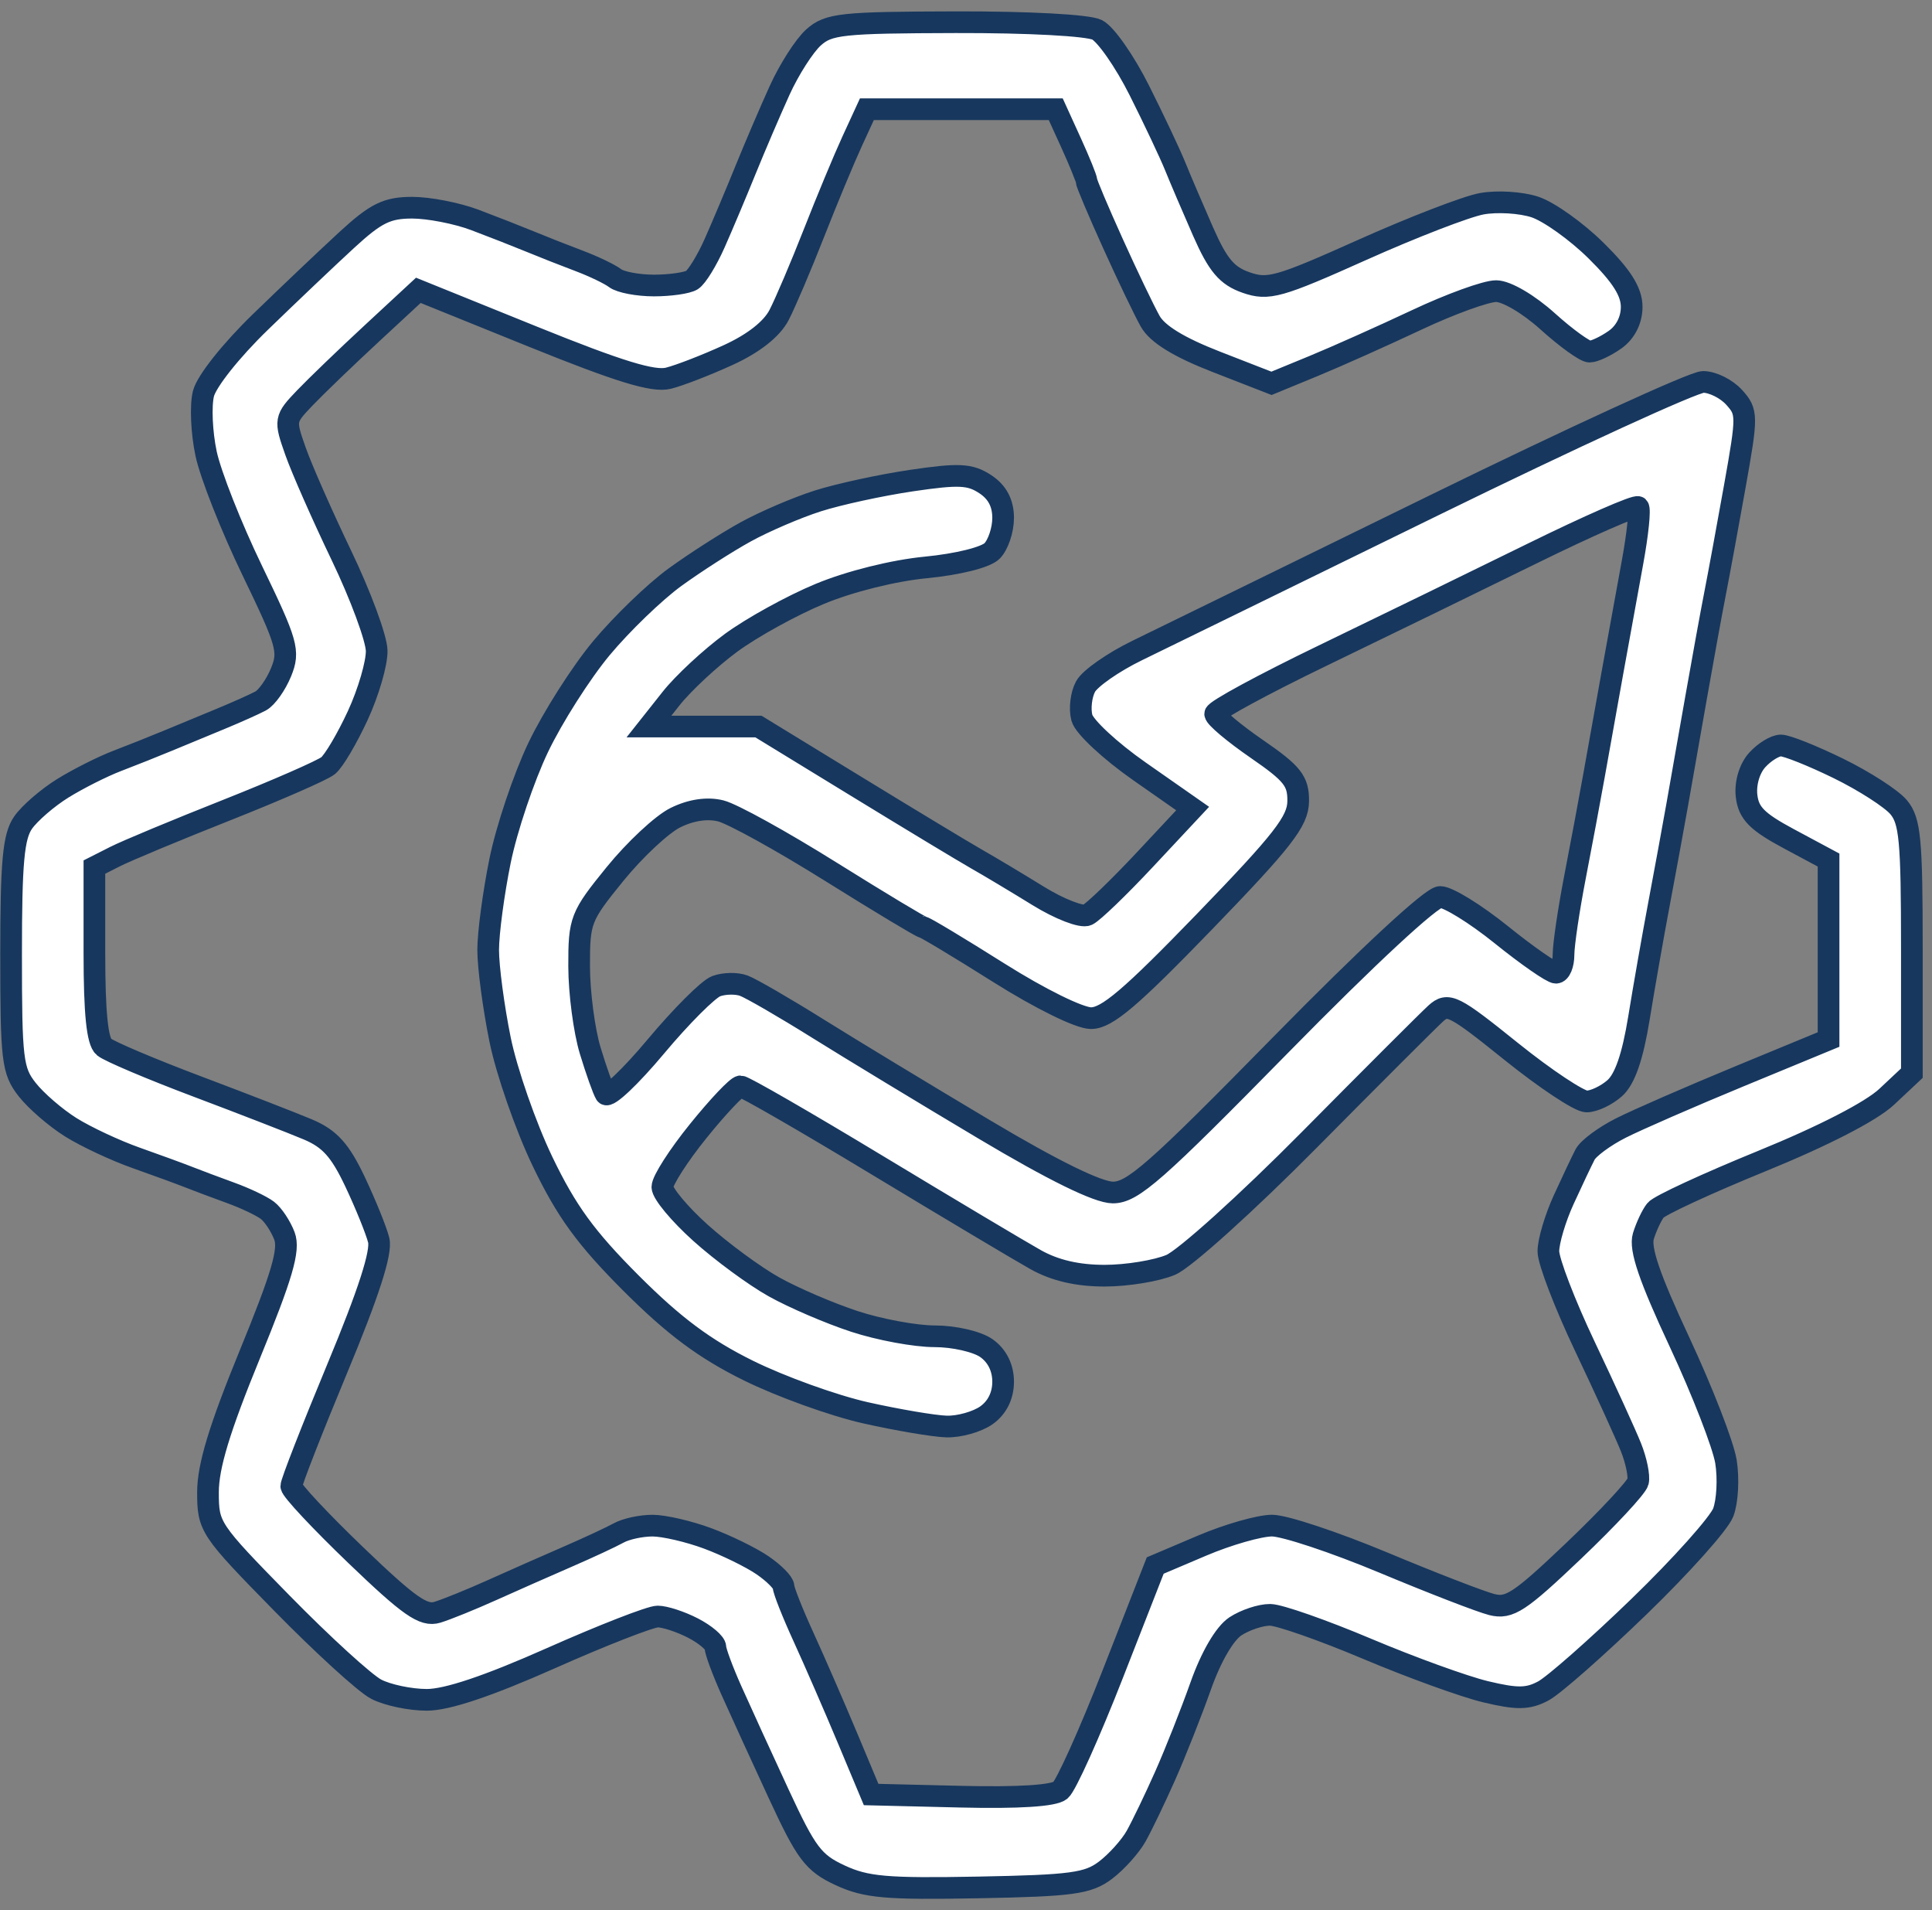 <svg xmlns="http://www.w3.org/2000/svg" width="87" height="86" viewBox="0 0 87 86" fill="none"><rect x="0" y="0" width="87" height="86" fill="#808080" stroke="none"/><path d="M37.837 84.431C36.628 83.871 36.307 83.445 35.064 80.76C34.291 79.09 33.333 76.996 32.936 76.107C32.539 75.218 32.214 74.34 32.214 74.155C32.214 73.97 31.761 73.585 31.208 73.299C30.654 73.013 29.938 72.778 29.616 72.778C29.295 72.778 27.13 73.622 24.807 74.654C21.979 75.91 20.133 76.529 19.22 76.529C18.471 76.529 17.443 76.313 16.937 76.048C16.43 75.783 14.52 74.04 12.691 72.174C9.438 68.855 9.366 68.747 9.366 67.179C9.366 66.019 9.883 64.315 11.238 61.007C12.706 57.425 13.045 56.265 12.808 55.642C12.642 55.205 12.299 54.688 12.044 54.492C11.79 54.297 11.046 53.943 10.389 53.705C9.733 53.467 8.889 53.15 8.514 53.002C8.139 52.853 7.064 52.459 6.127 52.128C5.189 51.796 3.865 51.176 3.185 50.75C2.505 50.324 1.623 49.562 1.225 49.055C0.558 48.208 0.5 47.718 0.5 42.97C0.5 38.807 0.605 37.657 1.041 37.034C1.338 36.61 2.144 35.914 2.831 35.488C3.518 35.063 4.618 34.509 5.274 34.258C5.931 34.007 6.967 33.594 7.576 33.341C8.186 33.087 9.26 32.643 9.963 32.353C10.666 32.062 11.466 31.704 11.74 31.557C12.014 31.409 12.426 30.827 12.657 30.263C13.042 29.318 12.941 28.96 11.36 25.688C10.416 23.736 9.48 21.366 9.28 20.421C9.079 19.476 9.026 18.262 9.161 17.724C9.3 17.168 10.41 15.771 11.725 14.497C13 13.261 14.752 11.597 15.619 10.8C16.924 9.599 17.428 9.351 18.559 9.351C19.31 9.351 20.579 9.598 21.38 9.9C22.181 10.202 23.296 10.639 23.859 10.871C24.422 11.104 25.419 11.497 26.076 11.744C26.732 11.991 27.463 12.342 27.701 12.524C27.939 12.705 28.725 12.854 29.449 12.854C30.172 12.854 30.942 12.744 31.159 12.61C31.376 12.476 31.837 11.726 32.183 10.944C32.53 10.162 33.156 8.677 33.574 7.646C33.993 6.614 34.683 5.003 35.109 4.065C35.535 3.128 36.22 2.057 36.632 1.687C37.311 1.076 37.898 1.013 43.034 1C46.309 0.992 48.989 1.136 49.402 1.342C49.795 1.538 50.654 2.769 51.31 4.079C51.967 5.388 52.689 6.918 52.916 7.479C53.143 8.04 53.708 9.362 54.172 10.418C54.841 11.938 55.244 12.417 56.112 12.72C57.111 13.068 57.575 12.938 61.335 11.254C63.605 10.237 66.027 9.301 66.719 9.174C67.41 9.046 68.489 9.112 69.12 9.32C69.749 9.528 70.987 10.41 71.87 11.281C73.022 12.417 73.476 13.133 73.476 13.816C73.476 14.414 73.193 14.966 72.718 15.299C72.301 15.591 71.79 15.83 71.582 15.83C71.374 15.83 70.526 15.218 69.697 14.471C68.835 13.693 67.841 13.11 67.375 13.107C66.926 13.104 65.315 13.688 63.794 14.404C62.273 15.12 60.18 16.055 59.143 16.482L57.257 17.258L54.767 16.288C53.087 15.634 52.121 15.041 51.796 14.466C51.531 13.997 50.776 12.424 50.119 10.969C49.461 9.515 48.923 8.241 48.923 8.137C48.923 8.034 48.612 7.267 48.233 6.434L47.542 4.918H43.29H39.037L38.37 6.367C38.004 7.164 37.229 9.025 36.65 10.503C36.07 11.98 35.366 13.635 35.084 14.18C34.755 14.816 33.933 15.463 32.79 15.985C31.811 16.433 30.6 16.903 30.1 17.028C29.42 17.199 27.884 16.728 24.014 15.164L18.838 13.071L16.745 15.01C15.594 16.076 14.236 17.383 13.726 17.915C12.819 18.864 12.81 18.91 13.308 20.319C13.586 21.109 14.518 23.221 15.377 25.012C16.237 26.803 16.95 28.731 16.962 29.296C16.974 29.86 16.591 31.172 16.112 32.21C15.632 33.248 15.031 34.266 14.775 34.472C14.52 34.678 12.469 35.575 10.219 36.467C7.968 37.358 5.705 38.3 5.189 38.561L4.251 39.036V42.907C4.251 45.613 4.381 46.886 4.682 47.136C4.92 47.333 6.8 48.13 8.86 48.907C10.92 49.683 13.172 50.557 13.865 50.849C14.846 51.264 15.315 51.783 15.988 53.204C16.462 54.207 16.942 55.39 17.053 55.832C17.191 56.382 16.598 58.218 15.186 61.613C14.048 64.35 13.117 66.733 13.117 66.909C13.117 67.085 14.427 68.486 16.028 70.022C18.425 72.324 19.072 72.776 19.694 72.587C20.109 72.461 21.216 72.012 22.154 71.59C23.092 71.168 24.626 70.491 25.564 70.084C26.502 69.677 27.535 69.196 27.861 69.015C28.187 68.834 28.872 68.686 29.384 68.686C29.897 68.686 31.011 68.944 31.861 69.259C32.712 69.574 33.829 70.121 34.345 70.476C34.861 70.83 35.283 71.258 35.283 71.427C35.283 71.597 35.689 72.622 36.185 73.706C36.681 74.79 37.568 76.828 38.157 78.234L39.228 80.792L43.26 80.889C45.871 80.951 47.454 80.85 47.752 80.603C48.005 80.393 49.069 78.03 50.116 75.351L52.021 70.482L54.138 69.583C55.302 69.089 56.717 68.685 57.282 68.685C57.847 68.686 60.102 69.435 62.293 70.349C64.483 71.264 66.682 72.115 67.18 72.24C67.97 72.438 68.433 72.134 70.865 69.819C72.395 68.362 73.698 66.963 73.762 66.708C73.825 66.454 73.683 65.759 73.446 65.164C73.209 64.569 72.275 62.524 71.37 60.618C70.465 58.712 69.725 56.784 69.725 56.334C69.725 55.883 70.037 54.834 70.419 54.002C70.8 53.169 71.232 52.258 71.378 51.977C71.524 51.696 72.251 51.158 72.995 50.783C73.738 50.408 76.145 49.359 78.344 48.451L82.342 46.801V42.761V38.721L80.552 37.761C79.122 36.996 78.739 36.607 78.65 35.834C78.585 35.262 78.781 34.6 79.13 34.215C79.454 33.856 79.934 33.562 80.197 33.562C80.46 33.562 81.625 34.028 82.787 34.596C83.949 35.165 85.168 35.95 85.496 36.339C86.012 36.952 86.093 37.814 86.093 42.682V48.316L84.96 49.379C84.262 50.034 82.107 51.144 79.344 52.27C76.879 53.275 74.722 54.272 74.552 54.486C74.381 54.7 74.134 55.225 74.003 55.652C73.83 56.217 74.274 57.519 75.632 60.426C76.658 62.625 77.598 65.044 77.722 65.803C77.844 66.562 77.79 67.591 77.6 68.09C77.411 68.588 75.701 70.5 73.801 72.337C71.902 74.174 69.964 75.881 69.494 76.13C68.802 76.498 68.313 76.504 66.894 76.164C65.933 75.933 63.53 75.062 61.554 74.228C59.577 73.394 57.617 72.707 57.198 72.702C56.779 72.697 56.075 72.93 55.634 73.218C55.148 73.537 54.532 74.593 54.069 75.904C53.648 77.092 52.93 78.908 52.472 79.939C52.014 80.971 51.423 82.199 51.16 82.668C50.896 83.136 50.275 83.827 49.778 84.202C48.99 84.797 48.262 84.896 44.04 84.975C39.917 85.052 39.003 84.972 37.837 84.431ZM38.971 63.605C37.53 63.28 35.155 62.424 33.693 61.701C31.732 60.732 30.351 59.703 28.423 57.776C26.384 55.736 25.509 54.534 24.431 52.292C23.672 50.712 22.811 48.236 22.517 46.791C22.224 45.345 21.983 43.536 21.983 42.77C21.983 42.004 22.225 40.194 22.52 38.748C22.815 37.303 23.587 35.01 24.235 33.653C24.883 32.296 26.163 30.286 27.078 29.186C27.994 28.086 29.486 26.647 30.393 25.988C31.301 25.329 32.734 24.41 33.578 23.946C34.422 23.481 35.88 22.856 36.817 22.556C37.755 22.256 39.655 21.843 41.039 21.638C43.175 21.323 43.678 21.346 44.364 21.796C44.907 22.151 45.172 22.65 45.172 23.316C45.172 23.861 44.947 24.532 44.672 24.807C44.382 25.096 43.126 25.408 41.688 25.547C40.235 25.687 38.255 26.181 36.916 26.738C35.657 27.26 33.86 28.251 32.922 28.939C31.985 29.628 30.769 30.757 30.22 31.45L29.222 32.71H31.689H34.154L38.555 35.402C40.975 36.883 43.416 38.356 43.978 38.676C44.541 38.995 45.789 39.742 46.752 40.336C47.716 40.93 48.711 41.315 48.968 41.192C49.225 41.07 50.396 39.942 51.57 38.686L53.706 36.402L51.309 34.726C49.991 33.805 48.825 32.72 48.718 32.315C48.611 31.911 48.685 31.279 48.882 30.913C49.078 30.545 50.127 29.813 51.212 29.285C52.298 28.758 58.302 25.821 64.556 22.76C70.81 19.699 76.272 17.194 76.694 17.194C77.117 17.194 77.743 17.505 78.087 17.885C78.69 18.551 78.691 18.698 78.121 21.892C77.795 23.715 77.393 25.898 77.227 26.742C77.062 27.586 76.683 29.658 76.387 31.346C76.09 33.034 75.698 35.259 75.516 36.291C75.333 37.322 74.966 39.317 74.701 40.724C74.436 42.13 74.031 44.432 73.803 45.839C73.519 47.579 73.171 48.587 72.711 48.993C72.34 49.322 71.77 49.59 71.445 49.59C71.12 49.59 69.593 48.577 68.053 47.339C65.459 45.253 65.208 45.127 64.656 45.626C64.328 45.923 61.767 48.482 58.964 51.313C56.161 54.144 53.35 56.679 52.718 56.947C52.085 57.214 50.747 57.433 49.744 57.433C48.518 57.433 47.499 57.196 46.632 56.709C45.923 56.311 42.706 54.393 39.484 52.447C36.262 50.5 33.5 48.908 33.346 48.909C33.192 48.91 32.337 49.812 31.447 50.915C30.555 52.017 29.827 53.153 29.827 53.44C29.827 53.726 30.599 54.654 31.544 55.503C32.488 56.352 33.976 57.447 34.852 57.936C35.727 58.426 37.358 59.126 38.477 59.493C39.596 59.861 41.218 60.161 42.084 60.161C42.955 60.161 43.994 60.398 44.414 60.692C44.9 61.032 45.172 61.577 45.172 62.207C45.172 62.838 44.9 63.382 44.414 63.722C43.997 64.014 43.192 64.24 42.624 64.224C42.056 64.207 40.412 63.928 38.971 63.605ZM57.674 47.038C61.593 43.046 64.466 40.383 64.852 40.383C65.206 40.383 66.448 41.15 67.612 42.088C68.776 43.026 69.881 43.793 70.067 43.793C70.254 43.793 70.407 43.425 70.407 42.977C70.407 42.528 70.64 40.955 70.925 39.481C71.21 38.008 71.594 35.958 71.778 34.926C71.962 33.895 72.333 31.823 72.603 30.323C72.873 28.823 73.284 26.561 73.517 25.298C73.749 24.034 73.863 22.924 73.769 22.83C73.674 22.735 71.537 23.671 69.018 24.909C66.5 26.147 62.252 28.216 59.58 29.507C56.907 30.798 54.72 31.983 54.72 32.14C54.72 32.297 55.564 33.007 56.596 33.718C58.204 34.825 58.47 35.162 58.459 36.076C58.449 36.971 57.771 37.842 54.242 41.491C50.926 44.919 49.846 45.839 49.13 45.839C48.608 45.839 46.84 44.968 44.974 43.793C43.188 42.667 41.657 41.747 41.571 41.747C41.486 41.747 39.614 40.621 37.411 39.245C35.209 37.868 32.979 36.636 32.456 36.507C31.845 36.355 31.114 36.465 30.41 36.814C29.808 37.112 28.586 38.252 27.695 39.348C26.141 41.26 26.076 41.428 26.079 43.504C26.081 44.694 26.306 46.403 26.578 47.3C26.85 48.197 27.163 49.077 27.273 49.255C27.383 49.433 28.401 48.468 29.536 47.112C30.671 45.755 31.891 44.535 32.248 44.4C32.605 44.266 33.165 44.255 33.493 44.376C33.821 44.498 35.317 45.363 36.817 46.3C38.318 47.237 41.691 49.281 44.313 50.842C47.434 52.701 49.437 53.684 50.11 53.688C51 53.693 52.026 52.791 57.674 47.038Z" fill="white" stroke="#17375E" stroke-width="0.976"></path></svg>